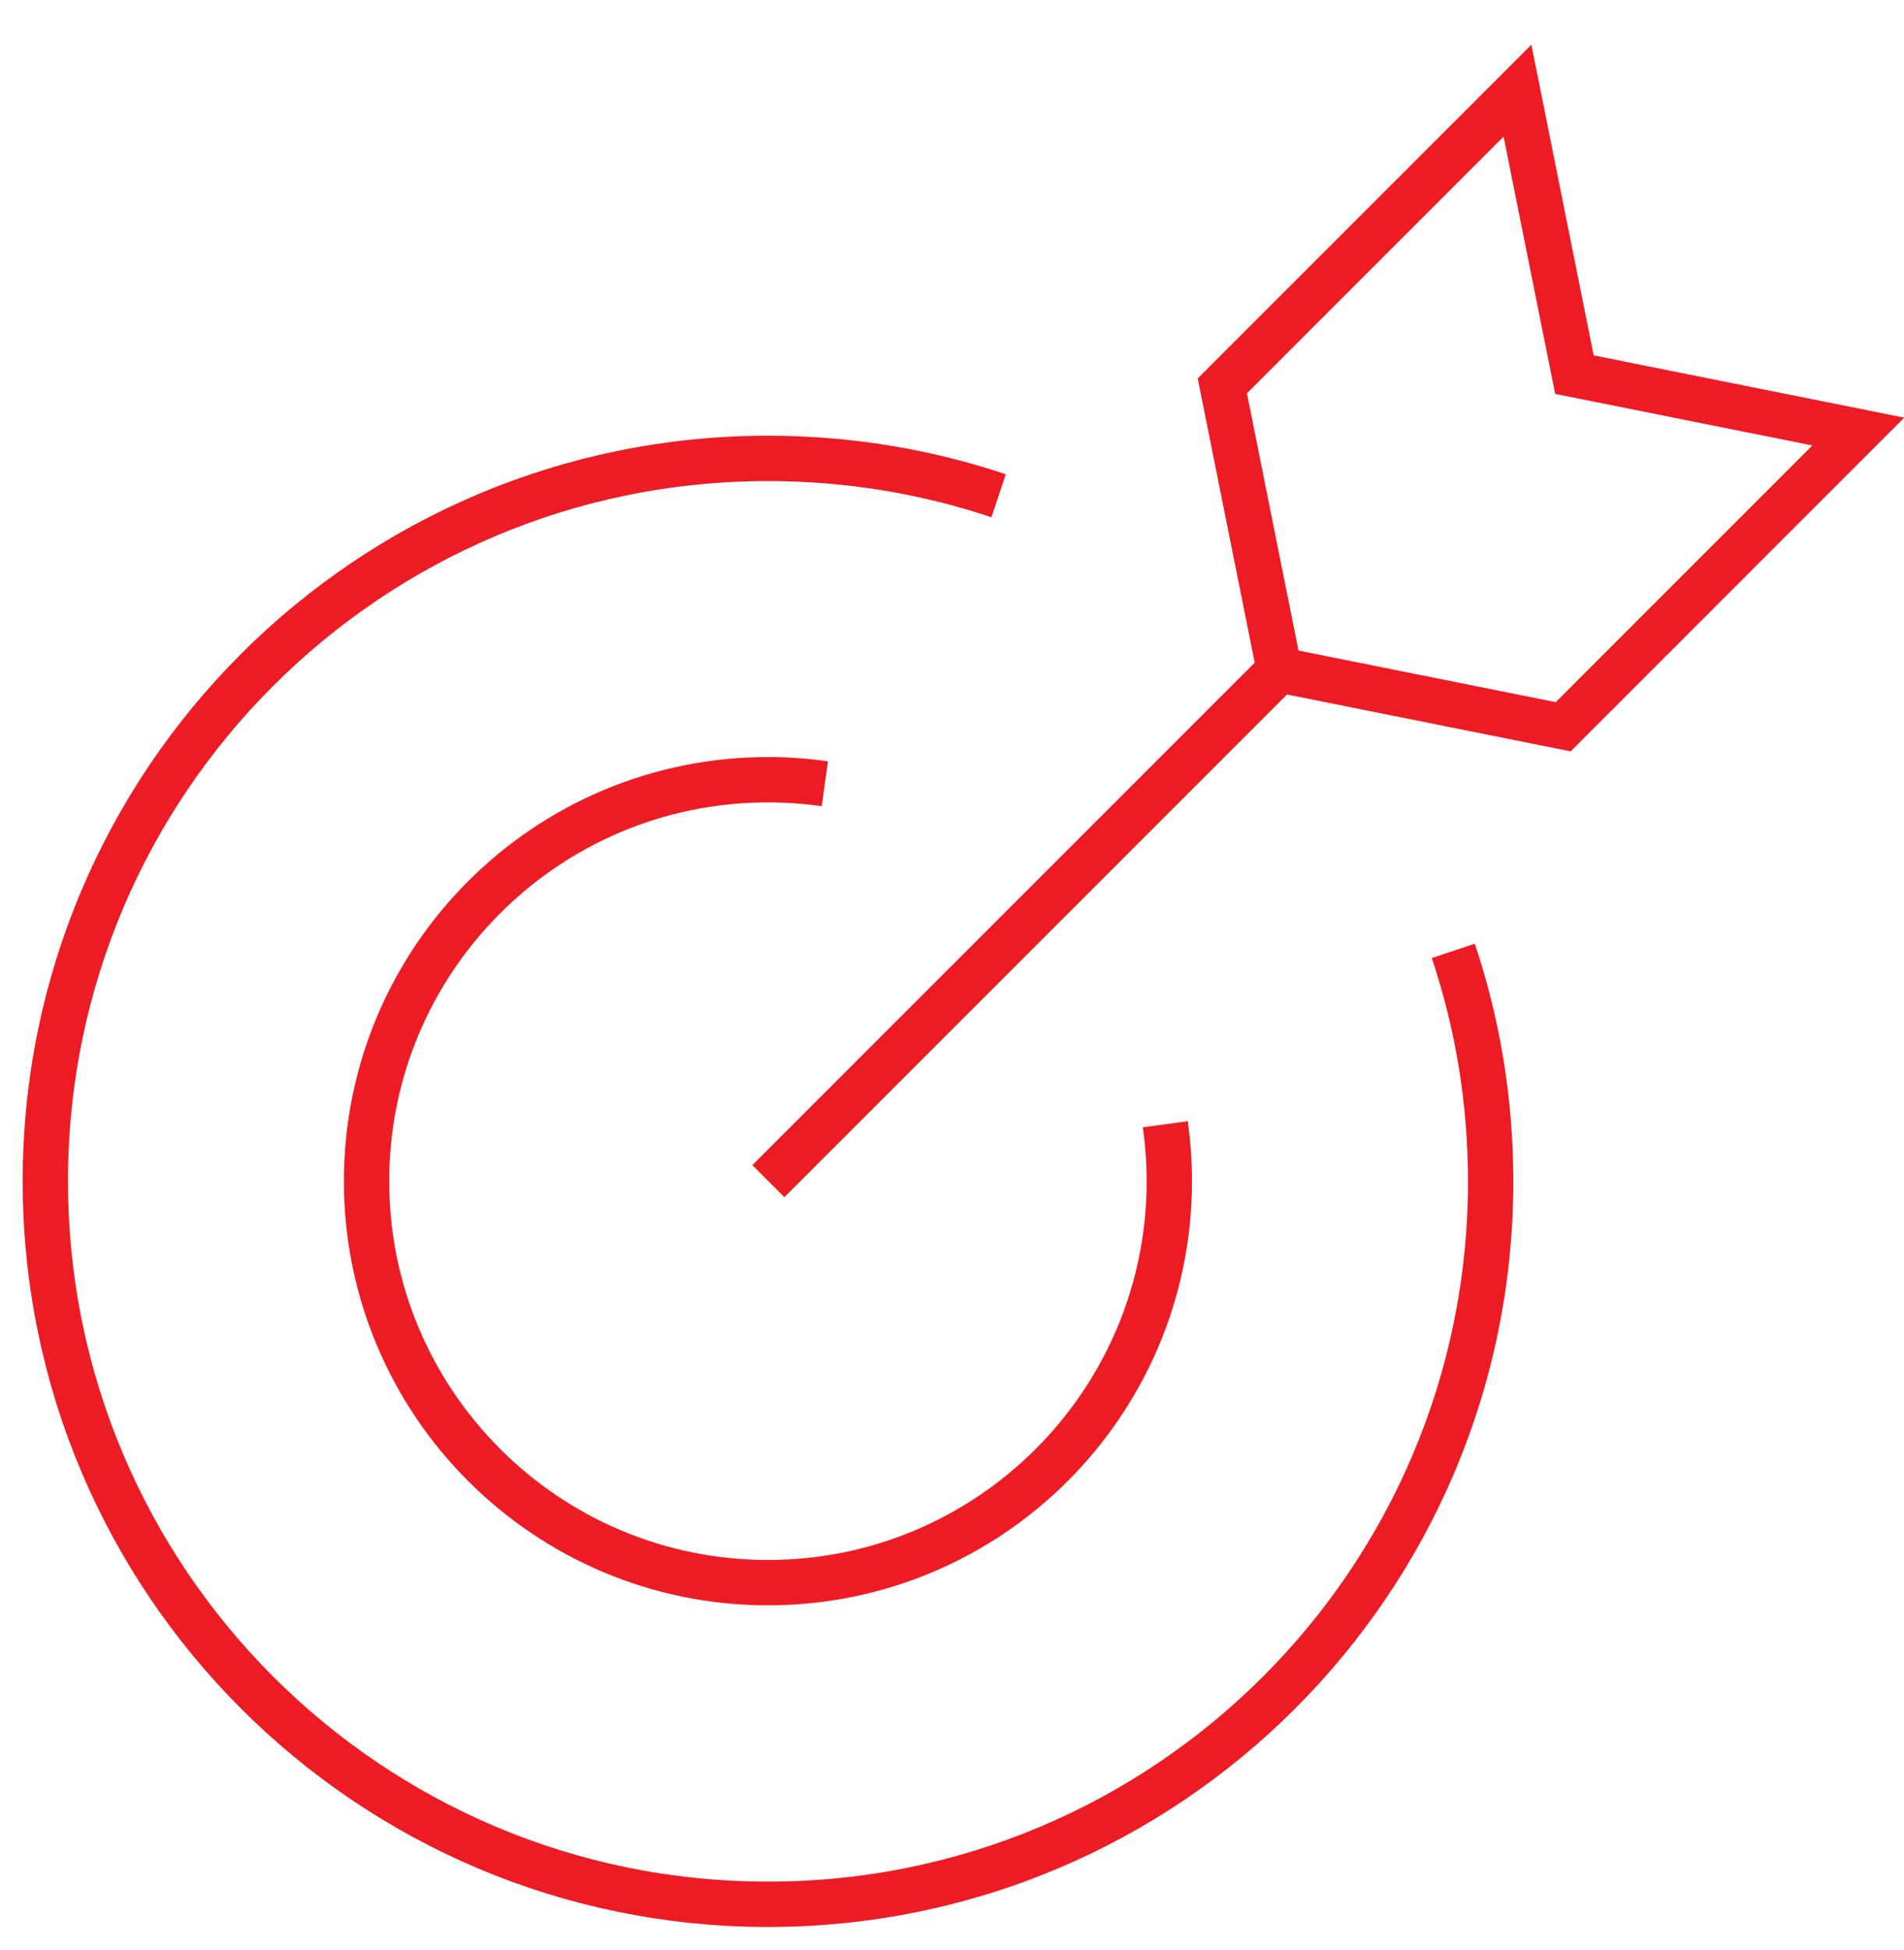 <?xml version="1.0" encoding="UTF-8"?>
<svg xmlns="http://www.w3.org/2000/svg" width="42" height="43" viewBox="0 0 42 43" fill="none">
  <path d="M32.058 20.972C32.594 22.572 32.882 24.276 32.882 26.059C32.882 34.865 25.747 42 16.941 42C8.135 42 1 34.857 1 26.051C1 17.245 8.135 10.11 16.941 10.11C18.716 10.11 20.428 10.398 22.028 10.934" stroke="#ED1C24" stroke-miterlimit="10"></path>
  <path d="M18.196 17.285C17.788 17.229 17.372 17.197 16.94 17.197C12.045 17.197 8.086 21.165 8.086 26.052C8.086 30.939 12.053 34.906 16.94 34.906C21.827 34.906 25.794 30.939 25.794 26.052C25.794 25.628 25.762 25.212 25.706 24.796" stroke="#ED1C24" stroke-miterlimit="10"></path>
  <path d="M28.219 14.781L16.949 26.051M34.73 8.263L33.474 2L26.963 8.511L28.219 14.773L34.482 16.029L40.992 9.518L34.73 8.263Z" stroke="#ED1C24" stroke-miterlimit="10"></path>
</svg>
